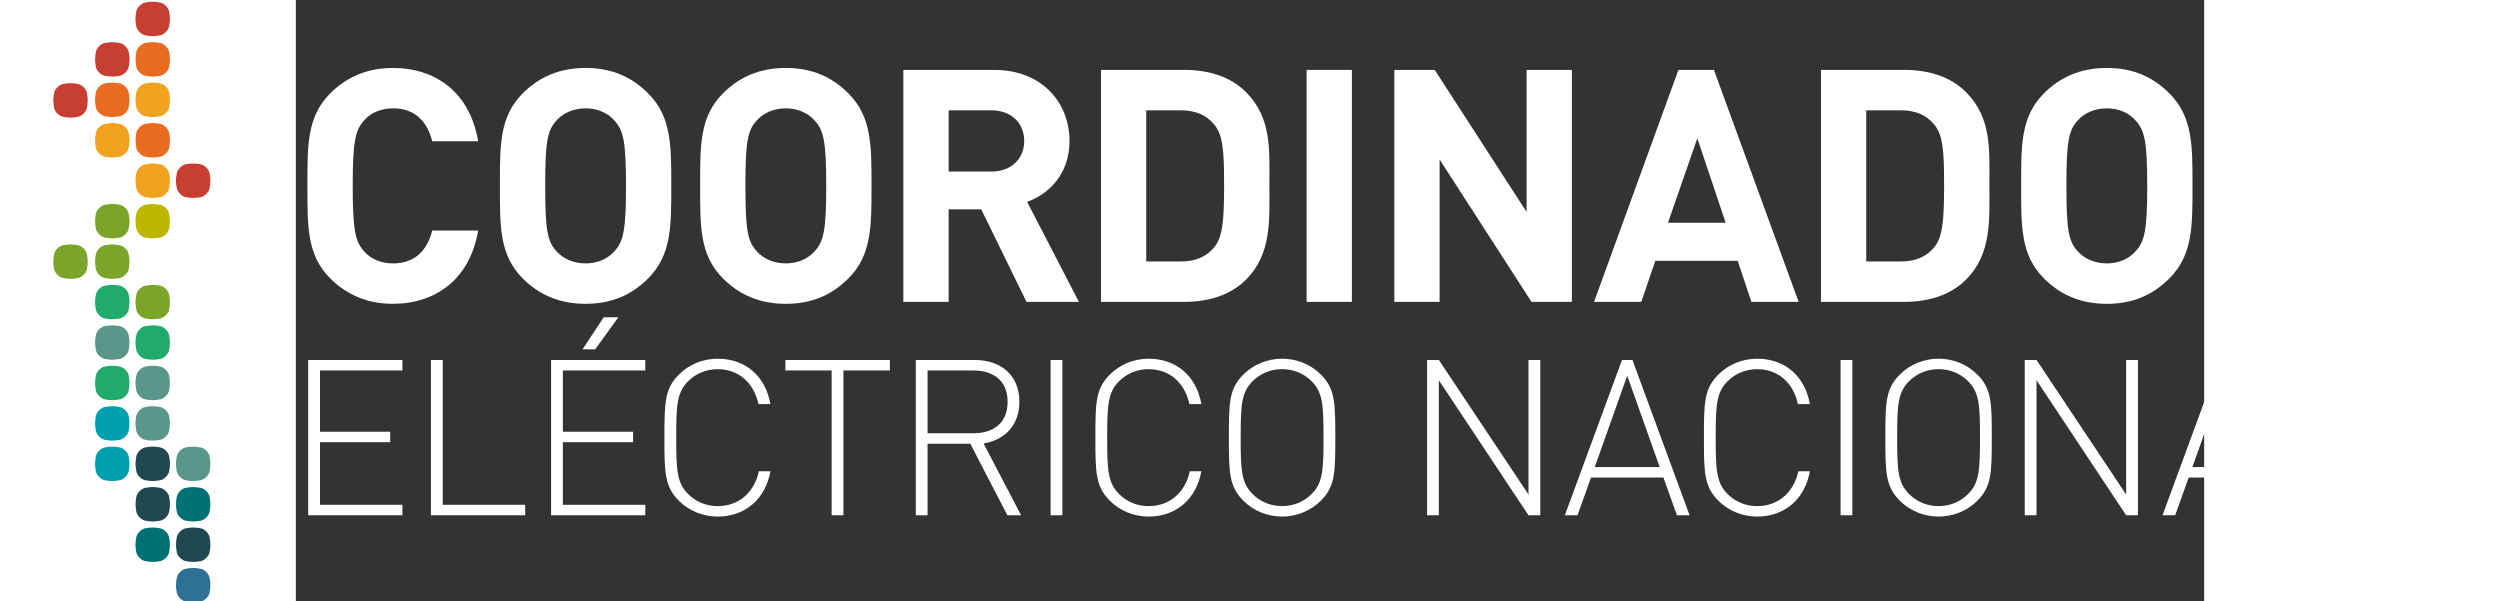 <?xml version="1.0" encoding="UTF-8" standalone="no"?>
<svg
   xmlns:dc="http://purl.org/dc/elements/1.1/"
   xmlns:cc="http://creativecommons.org/ns#"
   xmlns:rdf="http://www.w3.org/1999/02/22-rdf-syntax-ns#"
   xmlns:svg="http://www.w3.org/2000/svg"
   xmlns="http://www.w3.org/2000/svg"
   xmlns:sodipodi="http://sodipodi.sourceforge.net/DTD/sodipodi-0.dtd"
   xmlns:inkscape="http://www.inkscape.org/namespaces/inkscape"
   version="1.1"
   id="Capa_1"
   x="0px"
   y="0px"
   width="499"
   height="120"
   viewBox="0 0 424.553 133.752"
   enable-background="new 0 0 211 133.752"
   xml:space="preserve"
   sodipodi:docname="cen-white.svg"
   inkscape:version="1.0.2 (e86c870879, 2021-01-15, custom)"><rect x="0" y="0" width="424.553" height="133.752" fill="#333333" stroke="none"/><defs
   id="defs252" /><sodipodi:namedview
   pagecolor="#ffffff"
   bordercolor="#666666"
   borderopacity="1"
   objecttolerance="10"
   gridtolerance="10"
   guidetolerance="10"
   inkscape:pageopacity="0"
   inkscape:pageshadow="2"
   inkscape:window-width="1920"
   inkscape:window-height="1017"
   id="namedview250"
   showgrid="false"
   inkscape:zoom="3.4458334"
   inkscape:cx="243.33366"
   inkscape:cy="45.71621"
   inkscape:window-x="1912"
   inkscape:window-y="-8"
   inkscape:window-maximized="1"
   inkscape:current-layer="Capa_1"
   inkscape:document-rotation="0"
   inkscape:pagecheckerboard="true"
   showguides="true"
   inkscape:guide-bbox="true"><sodipodi:guide
     position="64.965,72.45"
     orientation="1,0"
     id="guide380" /><sodipodi:guide
     position="350.611,63.884"
     orientation="1,0"
     id="guide382" /></sodipodi:namedview>
<path
   fill="#e86b1f"
   d="m -28.186,14.882 c -0.156,0.864 -1.116,1.823 -1.98,1.979 -1.336,0.242 -2.004,0.242 -3.34,0 -0.864,-0.156 -1.824,-1.115 -1.98,-1.979 -0.242,-1.337 -0.242,-2.004 0,-3.341 0.156,-0.863 1.116,-1.823 1.98,-1.979 1.336,-0.241 2.004,-0.241 3.34,0 0.864,0.156 1.823,1.116 1.98,1.979 0.243,1.337 0.243,2.005 0,3.341"
   id="path133" />
<path
   fill="#f1a21e"
   d="m -28.187,23.88 c -0.156,0.865 -1.116,1.823 -1.98,1.981 -1.336,0.241 -2.004,0.241 -3.34,0 -0.864,-0.157 -1.824,-1.116 -1.98,-1.981 -0.242,-1.336 -0.242,-2.004 0,-3.34 0.156,-0.864 1.116,-1.823 1.98,-1.979 1.336,-0.241 2.004,-0.241 3.34,0 0.864,0.156 1.823,1.115 1.98,1.979 0.242,1.336 0.242,2.004 0,3.34"
   id="path135" />
<path
   fill="#c73f33"
   d="m -37.185,14.882 c -0.156,0.864 -1.116,1.823 -1.98,1.979 -1.337,0.242 -2.004,0.242 -3.34,0 -0.865,-0.156 -1.824,-1.115 -1.981,-1.979 -0.24,-1.337 -0.24,-2.004 0,-3.341 0.157,-0.863 1.117,-1.823 1.981,-1.979 1.335,-0.241 2.003,-0.241 3.34,0 0.864,0.156 1.823,1.116 1.98,1.979 0.241,1.337 0.241,2.005 0,3.341"
   id="path137" />
<path
   fill="#c73f33"
   d="m -28.199,5.884 c -0.156,0.864 -1.116,1.823 -1.98,1.979 -1.337,0.242 -2.004,0.242 -3.34,0 -0.865,-0.156 -1.824,-1.115 -1.981,-1.979 -0.24,-1.337 -0.24,-2.004 0,-3.341 0.157,-0.863 1.117,-1.823 1.981,-1.979 1.335,-0.241 2.003,-0.241 3.34,0 0.864,0.156 1.823,1.116 1.98,1.979 0.241,1.337 0.241,2.004 0,3.341"
   id="path139" />
<path
   fill="#e86b1f"
   d="m -37.185,23.88 c -0.156,0.865 -1.116,1.823 -1.98,1.981 -1.337,0.241 -2.004,0.241 -3.34,0 -0.865,-0.157 -1.824,-1.116 -1.981,-1.981 -0.24,-1.336 -0.24,-2.004 0,-3.34 0.157,-0.864 1.117,-1.823 1.981,-1.979 1.335,-0.241 2.003,-0.241 3.34,0 0.864,0.156 1.823,1.115 1.98,1.979 0.241,1.336 0.241,2.004 0,3.34"
   id="path141" />
<path
   fill="#c73f33"
   d="m -46.478,24.007 c -0.156,0.865 -1.116,1.823 -1.98,1.981 -1.336,0.241 -2.004,0.241 -3.34,0 -0.864,-0.157 -1.824,-1.116 -1.981,-1.981 -0.24,-1.336 -0.24,-2.004 0,-3.34 0.157,-0.864 1.117,-1.823 1.981,-1.979 1.335,-0.241 2.004,-0.241 3.34,0 0.864,0.156 1.823,1.115 1.98,1.979 0.242,1.336 0.242,2.004 0,3.34"
   id="path143" />
<path
   fill="#f1a21e"
   d="m -37.185,32.879 c -0.156,0.865 -1.116,1.824 -1.98,1.981 -1.337,0.241 -2.004,0.241 -3.34,0 -0.865,-0.156 -1.824,-1.116 -1.981,-1.981 -0.24,-1.335 -0.24,-2.004 0,-3.34 0.157,-0.865 1.117,-1.824 1.981,-1.98 1.335,-0.24 2.003,-0.24 3.34,0 0.864,0.156 1.823,1.116 1.98,1.98 0.241,1.335 0.241,2.005 0,3.34"
   id="path145" />
<path
   fill="#7aa52a"
   d="m -37.185,50.876 c -0.156,0.865 -1.116,1.825 -1.98,1.981 -1.337,0.241 -2.004,0.241 -3.34,0 -0.865,-0.156 -1.824,-1.116 -1.981,-1.981 -0.24,-1.336 -0.24,-2.004 0,-3.34 0.157,-0.864 1.117,-1.823 1.981,-1.98 1.335,-0.24 2.003,-0.24 3.34,0 0.864,0.157 1.823,1.117 1.98,1.98 0.241,1.336 0.241,2.003 0,3.34"
   id="path147" />
<path
   fill="#7aa52a"
   d="m -37.185,59.875 c -0.156,0.863 -1.116,1.823 -1.98,1.98 -1.337,0.24 -2.004,0.24 -3.34,0 -0.865,-0.156 -1.824,-1.117 -1.981,-1.98 -0.24,-1.337 -0.24,-2.004 0,-3.34 0.157,-0.865 1.117,-1.824 1.981,-1.98 1.335,-0.242 2.003,-0.242 3.34,0 0.864,0.156 1.823,1.115 1.98,1.98 0.241,1.336 0.241,2.003 0,3.34"
   id="path149" />
<path
   fill="#e86b1f"
   d="m -28.188,32.878 c -0.156,0.864 -1.116,1.825 -1.98,1.981 -1.336,0.241 -2.004,0.241 -3.34,0 -0.864,-0.156 -1.824,-1.117 -1.98,-1.981 -0.242,-1.335 -0.242,-2.004 0,-3.34 0.156,-0.865 1.116,-1.823 1.98,-1.98 1.336,-0.241 2.004,-0.241 3.34,0 0.864,0.156 1.823,1.115 1.98,1.98 0.242,1.337 0.242,2.005 0,3.34"
   id="path151" />
<path
   fill="#f1a21e"
   d="m -28.19,41.877 c -0.156,0.865 -1.116,1.824 -1.98,1.981 -1.336,0.241 -2.004,0.241 -3.34,0 -0.864,-0.156 -1.824,-1.116 -1.98,-1.981 -0.242,-1.335 -0.242,-2.004 0,-3.34 0.156,-0.864 1.116,-1.823 1.98,-1.98 1.336,-0.241 2.004,-0.241 3.34,0 0.864,0.156 1.823,1.116 1.98,1.98 0.243,1.336 0.243,2.005 0,3.34"
   id="path153" />
<path
   fill="#bdb700"
   d="m -28.191,50.876 c -0.156,0.865 -1.116,1.825 -1.98,1.981 -1.336,0.241 -2.004,0.241 -3.34,0 -0.864,-0.156 -1.824,-1.116 -1.98,-1.981 -0.242,-1.336 -0.242,-2.004 0,-3.34 0.156,-0.864 1.116,-1.823 1.98,-1.98 1.336,-0.24 2.004,-0.24 3.34,0 0.864,0.157 1.823,1.117 1.98,1.98 0.243,1.336 0.243,2.003 0,3.34"
   id="path155" />
<path
   fill="#7aa52a"
   d="m -28.192,68.873 c -0.156,0.864 -1.116,1.823 -1.98,1.98 -1.336,0.241 -2.004,0.241 -3.34,0 -0.864,-0.156 -1.824,-1.116 -1.98,-1.98 -0.242,-1.336 -0.242,-2.004 0,-3.34 0.156,-0.864 1.116,-1.823 1.98,-1.98 1.336,-0.241 2.004,-0.241 3.34,0 0.864,0.156 1.823,1.116 1.98,1.98 0.243,1.336 0.243,2.004 0,3.34"
   id="path157" />
<path
   fill="#20ab6c"
   d="m -28.193,77.87 c -0.156,0.865 -1.116,1.826 -1.98,1.981 -1.336,0.242 -2.004,0.242 -3.34,0 -0.864,-0.155 -1.824,-1.115 -1.98,-1.981 -0.242,-1.335 -0.242,-2.004 0,-3.34 0.156,-0.864 1.116,-1.823 1.98,-1.979 1.336,-0.241 2.004,-0.241 3.34,0 0.864,0.156 1.823,1.115 1.98,1.979 0.242,1.337 0.242,2.006 0,3.34"
   id="path159" />
<path
   fill="#59978a"
   d="m -28.194,86.87 c -0.156,0.865 -1.116,1.823 -1.98,1.98 -1.336,0.243 -2.004,0.243 -3.34,0 -0.864,-0.156 -1.824,-1.115 -1.98,-1.98 -0.242,-1.335 -0.242,-2.004 0,-3.34 0.156,-0.865 1.116,-1.823 1.98,-1.98 1.336,-0.241 2.004,-0.241 3.34,0 0.864,0.156 1.823,1.115 1.98,1.98 0.242,1.336 0.242,2.004 0,3.34"
   id="path161" />
<path
   fill="#59978a"
   d="m -28.196,95.868 c -0.156,0.864 -1.116,1.823 -1.98,1.979 -1.336,0.243 -2.004,0.243 -3.34,0 -0.864,-0.156 -1.824,-1.115 -1.98,-1.979 -0.242,-1.336 -0.242,-2.005 0,-3.34 0.156,-0.864 1.116,-1.823 1.98,-1.98 1.336,-0.24 2.004,-0.24 3.34,0 0.864,0.156 1.823,1.116 1.98,1.98 0.243,1.335 0.243,2.004 0,3.34"
   id="path163" />
<path
   fill="#20ab6c"
   d="m -37.185,68.873 c -0.156,0.864 -1.116,1.823 -1.98,1.98 -1.337,0.241 -2.004,0.241 -3.34,0 -0.865,-0.156 -1.824,-1.116 -1.981,-1.98 -0.24,-1.336 -0.24,-2.004 0,-3.34 0.157,-0.864 1.117,-1.823 1.981,-1.98 1.335,-0.241 2.003,-0.241 3.34,0 0.864,0.156 1.823,1.116 1.98,1.98 0.241,1.336 0.241,2.004 0,3.34"
   id="path165" />
<path
   fill="#59978a"
   d="m -37.185,77.87 c -0.156,0.865 -1.116,1.826 -1.98,1.981 -1.337,0.242 -2.004,0.242 -3.34,0 -0.865,-0.155 -1.824,-1.115 -1.981,-1.981 -0.24,-1.335 -0.24,-2.004 0,-3.34 0.157,-0.864 1.117,-1.823 1.981,-1.979 1.335,-0.241 2.003,-0.241 3.34,0 0.864,0.156 1.823,1.115 1.98,1.979 0.241,1.337 0.241,2.006 0,3.34"
   id="path167" />
<path
   fill="#20ab6c"
   d="m -37.185,86.87 c -0.156,0.865 -1.116,1.823 -1.98,1.98 -1.337,0.243 -2.004,0.243 -3.34,0 -0.865,-0.156 -1.824,-1.115 -1.981,-1.98 -0.24,-1.335 -0.24,-2.004 0,-3.34 0.157,-0.865 1.117,-1.823 1.981,-1.98 1.335,-0.241 2.003,-0.241 3.34,0 0.864,0.156 1.823,1.115 1.98,1.98 0.241,1.335 0.241,2.005 0,3.34"
   id="path169" />
<path
   fill="#009fad"
   d="m -37.185,95.868 c -0.156,0.864 -1.116,1.823 -1.98,1.979 -1.337,0.243 -2.004,0.243 -3.34,0 -0.865,-0.156 -1.824,-1.115 -1.981,-1.979 -0.24,-1.336 -0.24,-2.005 0,-3.34 0.157,-0.864 1.117,-1.823 1.981,-1.98 1.335,-0.24 2.003,-0.24 3.34,0 0.864,0.156 1.823,1.116 1.98,1.98 0.241,1.335 0.241,2.004 0,3.34"
   id="path171" />
<path
   fill="#009fad"
   d="m -37.185,104.857 c -0.156,0.865 -1.116,1.824 -1.98,1.981 -1.337,0.242 -2.004,0.242 -3.34,0 -0.865,-0.156 -1.824,-1.116 -1.981,-1.981 -0.24,-1.336 -0.24,-2.004 0,-3.34 0.157,-0.864 1.117,-1.823 1.981,-1.98 1.335,-0.24 2.003,-0.24 3.34,0 0.864,0.156 1.823,1.116 1.98,1.98 0.241,1.335 0.241,2.004 0,3.34"
   id="path173" />
<path
   fill="#1f4850"
   d="m -28.185,104.857 c -0.156,0.865 -1.116,1.824 -1.98,1.981 -1.336,0.242 -2.004,0.242 -3.34,0 -0.864,-0.156 -1.824,-1.116 -1.98,-1.981 -0.242,-1.336 -0.242,-2.004 0,-3.34 0.156,-0.864 1.116,-1.823 1.98,-1.98 1.336,-0.24 2.004,-0.24 3.34,0 0.864,0.156 1.823,1.116 1.98,1.98 0.243,1.335 0.243,2.004 0,3.34"
   id="path175" />
<path
   fill="#59978a"
   d="m -19.186,104.857 c -0.156,0.865 -1.116,1.824 -1.979,1.981 -1.336,0.242 -2.005,0.242 -3.34,0 -0.865,-0.156 -1.824,-1.116 -1.981,-1.981 -0.24,-1.336 -0.24,-2.004 0,-3.34 0.157,-0.864 1.117,-1.823 1.981,-1.98 1.335,-0.24 2.004,-0.24 3.34,0 0.863,0.156 1.823,1.116 1.979,1.98 0.241,1.335 0.241,2.004 0,3.34"
   id="path177" />
<path
   fill="#1f4850"
   d="m -28.184,113.856 c -0.156,0.863 -1.116,1.823 -1.98,1.98 -1.336,0.24 -2.004,0.24 -3.341,0 -0.862,-0.156 -1.823,-1.117 -1.979,-1.98 -0.241,-1.336 -0.241,-2.004 0,-3.341 0.156,-0.864 1.117,-1.823 1.979,-1.98 1.337,-0.24 2.005,-0.24 3.341,0 0.864,0.156 1.823,1.116 1.98,1.98 0.241,1.337 0.241,2.005 0,3.341"
   id="path179" />
<path
   fill="#007077"
   d="m -28.198,122.854 c -0.156,0.864 -1.116,1.824 -1.98,1.98 -1.336,0.241 -2.004,0.241 -3.341,0 -0.862,-0.156 -1.823,-1.116 -1.979,-1.98 -0.241,-1.336 -0.241,-2.004 0,-3.34 0.156,-0.864 1.117,-1.823 1.979,-1.98 1.337,-0.241 2.005,-0.241 3.341,0 0.864,0.156 1.823,1.116 1.98,1.98 0.242,1.336 0.242,2.004 0,3.34"
   id="path181" />
<path
   fill="#007077"
   d="m -19.186,113.856 c -0.156,0.863 -1.116,1.823 -1.979,1.98 -1.336,0.24 -2.005,0.24 -3.34,0 -0.865,-0.156 -1.824,-1.117 -1.981,-1.98 -0.24,-1.336 -0.24,-2.004 0,-3.341 0.157,-0.864 1.117,-1.823 1.981,-1.98 1.335,-0.24 2.004,-0.24 3.34,0 0.863,0.156 1.823,1.116 1.979,1.98 0.241,1.337 0.241,2.005 0,3.341"
   id="path183" />
<path
   fill="#1f4850"
   d="m -19.186,122.855 c -0.156,0.864 -1.116,1.824 -1.979,1.98 -1.336,0.241 -2.005,0.241 -3.34,0 -0.865,-0.156 -1.824,-1.116 -1.981,-1.98 -0.24,-1.336 -0.24,-2.004 0,-3.34 0.157,-0.864 1.117,-1.823 1.981,-1.98 1.335,-0.241 2.004,-0.241 3.34,0 0.863,0.156 1.823,1.116 1.979,1.98 0.241,1.336 0.241,2.004 0,3.34"
   id="path185" />
<path
   fill="#2f7195"
   d="m -19.186,131.854 c -0.156,0.863 -1.116,1.823 -1.979,1.979 -1.336,0.241 -2.005,0.241 -3.34,0 -0.865,-0.156 -1.824,-1.116 -1.981,-1.979 -0.24,-1.336 -0.24,-2.004 0,-3.34 0.157,-0.864 1.117,-1.824 1.981,-1.98 1.335,-0.242 2.004,-0.242 3.34,0 0.863,0.156 1.823,1.116 1.979,1.98 0.241,1.336 0.241,2.004 0,3.34"
   id="path187" />
<path
   fill="#c73f33"
   d="m -19.19,41.877 c -0.156,0.865 -1.117,1.824 -1.98,1.981 -1.336,0.241 -2.004,0.241 -3.34,0 -0.863,-0.156 -1.824,-1.116 -1.98,-1.981 -0.242,-1.335 -0.242,-2.004 0,-3.34 0.156,-0.864 1.117,-1.823 1.98,-1.98 1.336,-0.241 2.004,-0.241 3.34,0 0.863,0.156 1.823,1.116 1.98,1.98 0.242,1.336 0.242,2.005 0,3.34"
   id="path189" />
<path
   fill="#7aa52a"
   d="m -46.478,59.875 c -0.156,0.864 -1.116,1.823 -1.98,1.98 -1.336,0.241 -2.004,0.241 -3.34,0 -0.864,-0.156 -1.824,-1.116 -1.981,-1.98 -0.24,-1.336 -0.24,-2.004 0,-3.34 0.157,-0.865 1.117,-1.824 1.981,-1.98 1.335,-0.241 2.004,-0.241 3.34,0 0.864,0.156 1.823,1.116 1.98,1.98 0.242,1.336 0.242,2.004 0,3.34"
   id="path191" />
<path
   fill="#717073"
   d="m 21.567,67.592 c -5.654,0 -10.293,-2.031 -13.915,-5.654 C 2.433,56.719 2.579,50.269 2.579,41.353 c 0,-8.913 -0.146,-15.363 5.073,-20.585 3.623,-3.623 8.261,-5.651 13.915,-5.651 9.64,0 17.177,5.508 18.991,16.307 H 30.338 c -1.013,-4.132 -3.623,-7.32 -8.696,-7.32 -2.755,0 -5.002,1.016 -6.452,2.681 -1.957,2.175 -2.538,4.638 -2.538,14.568 0,9.929 0.581,12.396 2.538,14.568 1.448,1.668 3.697,2.681 6.452,2.681 5.073,0 7.683,-3.188 8.696,-7.32 h 10.221 c -1.814,10.802 -9.425,16.31 -18.991,16.31"
   id="path193"
   style="fill:#ffffff;stroke-width:2.652" />
<path
   fill="#717073"
   d="m 78.382,61.94 c -3.625,3.625 -8.046,5.654 -13.918,5.654 -5.869,0 -10.364,-2.029 -13.989,-5.654 -5.219,-5.219 -5.071,-11.669 -5.071,-20.582 0,-8.916 -0.146,-15.366 5.071,-20.585 3.625,-3.625 8.118,-5.654 13.989,-5.654 5.872,0 10.293,2.029 13.918,5.654 5.217,5.219 5.145,11.669 5.145,20.585 0,8.913 0.072,15.363 -5.145,20.582 m -7.465,-35.081 c -1.448,-1.668 -3.697,-2.755 -6.452,-2.755 -2.753,0 -5.073,1.087 -6.524,2.755 -1.957,2.175 -2.466,4.567 -2.466,14.496 0,9.927 0.509,12.321 2.466,14.493 1.448,1.668 3.769,2.753 6.524,2.753 2.755,0 5.002,-1.085 6.452,-2.753 1.957,-2.175 2.538,-4.567 2.538,-14.493 -0.003,-9.929 -0.581,-12.321 -2.538,-14.496"
   id="path195"
   style="fill:#ffffff;stroke-width:2.652" />
<path
   fill="#717073"
   d="m 122.928,61.94 c -3.625,3.625 -8.046,5.654 -13.918,5.654 -5.869,0 -10.364,-2.029 -13.989,-5.654 -5.219,-5.219 -5.071,-11.669 -5.071,-20.582 0,-8.916 -0.146,-15.366 5.071,-20.585 3.625,-3.625 8.118,-5.654 13.989,-5.654 5.872,0 10.293,2.029 13.918,5.654 5.217,5.219 5.145,11.669 5.145,20.585 0,8.913 0.072,15.363 -5.145,20.582 m -7.465,-35.081 c -1.448,-1.668 -3.697,-2.755 -6.452,-2.755 -2.755,0 -5.073,1.087 -6.524,2.755 -1.957,2.175 -2.466,4.567 -2.466,14.496 0,9.927 0.509,12.321 2.466,14.493 1.448,1.668 3.769,2.753 6.524,2.753 2.755,0 5.002,-1.085 6.452,-2.753 1.957,-2.175 2.538,-4.567 2.538,-14.493 0,-9.929 -0.581,-12.321 -2.538,-14.496"
   id="path197"
   style="fill:#ffffff;stroke-width:2.652" />
<path
   fill="#717073"
   d="M 162.555,67.16 152.48,46.575 h -7.248 v 20.585 h -10.075 v -51.606 h 20.219 c 10.51,0 16.742,7.176 16.742,15.801 0,7.248 -4.421,11.741 -9.423,13.555 l 11.526,22.253 h -11.666 z M 154.726,24.541 h -9.494 v 13.626 h 9.494 c 4.421,0 7.32,-2.824 7.32,-6.813 0.002,-3.986 -2.899,-6.813 -7.32,-6.813"
   id="path199"
   style="fill:#ffffff;stroke-width:2.652" />
<path
   fill="#717073"
   d="m 211.374,62.229 c -3.405,3.405 -8.264,4.927 -13.626,4.927 H 179.122 V 15.554 h 18.625 c 5.362,0 10.221,1.52 13.626,4.927 5.797,5.797 5.219,12.899 5.219,20.657 -0.001,7.755 0.578,15.292 -5.219,21.092 m -7.033,-34.5 c -1.74,-2.103 -4.06,-3.188 -7.537,-3.188 h -7.611 v 33.628 h 7.611 c 3.477,0 5.797,-1.085 7.537,-3.188 1.886,-2.321 2.175,-6.017 2.175,-13.844 0,-7.829 -0.286,-11.091 -2.175,-13.409"
   id="path201"
   style="fill:#ffffff;stroke-width:2.652" />
<rect
   x="224.87"
   y="15.554"
   fill="#717073"
   width="10.075"
   height="51.603"
   id="rect203"
   style="fill:#ffffff;stroke-width:2.652" />
<polygon
   fill="#717073"
   points="141.028,72.143 137.639,72.143 129.931,60.2 129.931,72.143 126.133,72.143 126.133,52.685 129.521,52.685 137.228,64.601 137.228,52.685 141.028,52.685 "
   id="polygon205"
   style="fill:#ffffff"
   transform="matrix(2.652,0,0,2.652,-90.118,-124.169)" />
<path
   fill="#717073"
   d="m 323.823,67.16 -3.042,-9.134 h -18.339 l -3.113,9.134 h -10.51 l 18.771,-51.606 h 7.9 l 18.845,51.606 z m -12.03,-36.386 -6.524,18.771 h 12.828 z"
   id="path207"
   style="fill:#ffffff;stroke-width:2.652" />
<path
   fill="#717073"
   d="m 371.554,62.229 c -3.405,3.405 -8.266,4.927 -13.626,4.927 H 339.3 V 15.554 h 18.628 c 5.362,0 10.221,1.52 13.626,4.927 5.797,5.797 5.217,12.899 5.217,20.657 0,7.755 0.578,15.292 -5.217,21.092 M 364.521,27.729 C 362.781,25.626 360.463,24.541 356.986,24.541 h -7.611 v 33.628 h 7.611 c 3.477,0 5.797,-1.085 7.534,-3.188 1.886,-2.321 2.175,-6.017 2.175,-13.844 0,-7.829 -0.289,-11.091 -2.175,-13.409"
   id="path209"
   style="fill:#ffffff;stroke-width:2.652" />
<path
   fill="#717073"
   d="m 416.816,61.94 c -3.625,3.625 -8.046,5.654 -13.918,5.654 -5.869,0 -10.364,-2.029 -13.989,-5.654 -5.217,-5.219 -5.071,-11.669 -5.071,-20.582 0,-8.916 -0.146,-15.366 5.071,-20.585 3.625,-3.625 8.121,-5.654 13.989,-5.654 5.872,0 10.293,2.029 13.918,5.654 5.217,5.219 5.145,11.669 5.145,20.585 0,8.913 0.072,15.363 -5.145,20.582 m -7.468,-35.081 c -1.448,-1.668 -3.697,-2.755 -6.452,-2.755 -2.755,0 -5.073,1.087 -6.524,2.755 -1.957,2.175 -2.466,4.567 -2.466,14.496 0,9.927 0.509,12.321 2.466,14.493 1.448,1.668 3.769,2.753 6.524,2.753 2.755,0 5.002,-1.085 6.452,-2.753 1.955,-2.175 2.538,-4.567 2.538,-14.493 0,-9.929 -0.581,-12.321 -2.538,-14.496"
   id="path211"
   style="fill:#ffffff;stroke-width:2.652" />
<path
   fill="#717073"
   d="M 457.742,67.38 447.622,46.707 h -7.28 V 67.38 H 430.225 V 15.554 h 20.309 c 10.555,0 16.814,7.206 16.814,15.867 0,7.28 -4.439,11.794 -9.462,13.613 l 11.576,22.346 z m -7.863,-42.801 h -9.537 V 38.263 h 9.537 c 4.44,0 7.351,-2.838 7.351,-6.842 0,-4.002 -2.912,-6.842 -7.351,-6.842"
   id="path213"
   style="fill:#ffffff;stroke-width:2.652" />
<polygon
   fill="#717073"
   points="36.006,83.038 41.897,83.038 41.897,83.916 36.006,83.916 36.006,89.167 42.921,89.167 42.921,90.045 35.018,90.045 35.018,77.02 42.921,77.02 42.921,77.898 36.006,77.898 "
   id="polygon215"
   style="fill:#ffffff"
   transform="matrix(2.652,0,0,2.652,-90.118,-124.169)" />
<polygon
   fill="#717073"
   points="53.218,90.045 45.315,90.045 45.315,77.02 46.303,77.02 46.303,89.167 53.218,89.167 "
   id="polygon217"
   style="fill:#ffffff"
   transform="matrix(2.652,0,0,2.652,-90.118,-124.169)" />
<path
   fill="#717073"
   d="M 56.786,114.634 V 80.091 h 20.959 v 2.328 H 59.407 v 13.634 h 15.623 v 2.328 H 59.407 v 13.923 h 18.339 v 2.331 H 56.786 Z m 9.815,-36.922 h -2.814 l 4.707,-7.131 h 3.251 z"
   id="path219"
   style="fill:#ffffff;stroke-width:2.652" />
<path
   fill="#717073"
   d="m 93.841,114.925 c -3.249,0 -6.357,-1.262 -8.635,-3.54 -3.153,-3.153 -3.204,-6.211 -3.204,-14.021 0,-7.81 0.05,-10.868 3.204,-14.021 2.278,-2.281 5.386,-3.54 8.635,-3.54 6.161,0 10.627,3.832 11.741,10.091 h -2.665 c -1.021,-4.755 -4.416,-7.763 -9.073,-7.763 -2.474,0 -4.803,0.923 -6.551,2.668 -2.474,2.474 -2.668,5.142 -2.668,12.565 0,7.423 0.194,10.091 2.668,12.565 1.748,1.748 4.076,2.671 6.551,2.671 4.66,0 8.15,-3.007 9.171,-7.763 h 2.57 c -1.117,6.253 -5.678,10.088 -11.743,10.088"
   id="path221"
   style="fill:#ffffff;stroke-width:2.652" />
<polygon
   fill="#717073"
   points="75.051,77.02 83.813,77.02 83.813,77.898 79.917,77.898 79.917,90.045 78.929,90.045 78.929,77.898 75.051,77.898 "
   id="polygon223"
   style="fill:#ffffff"
   transform="matrix(2.652,0,0,2.652,-90.118,-124.169)" />
<path
   fill="#717073"
   d="m 158.301,114.634 -8.248,-15.915 h -9.508 v 15.915 h -2.62 V 80.091 h 13.146 c 5.63,0 9.897,3.249 9.897,9.266 0,5.142 -3.106,8.492 -7.956,9.317 l 8.346,15.963 h -3.058 z m -7.569,-32.214 h -10.186 v 13.974 h 10.186 c 4.416,0 7.619,-2.233 7.619,-6.988 0,-4.755 -3.204,-6.985 -7.619,-6.985"
   id="path225"
   style="fill:#ffffff;stroke-width:2.652" />
<rect
   x="167.912"
   y="80.091"
   fill="#717073"
   width="2.62"
   height="34.543"
   id="rect227"
   style="fill:#ffffff;stroke-width:2.652" />
<path
   fill="#717073"
   d="m 189.72,114.925 c -3.249,0 -6.357,-1.262 -8.635,-3.54 -3.153,-3.153 -3.204,-6.211 -3.204,-14.021 0,-7.81 0.051,-10.868 3.204,-14.021 2.278,-2.281 5.386,-3.54 8.635,-3.54 6.161,0 10.624,3.832 11.741,10.091 h -2.671 c -1.018,-4.755 -4.416,-7.763 -9.073,-7.763 -2.474,0 -4.803,0.923 -6.548,2.668 -2.474,2.474 -2.668,5.142 -2.668,12.565 0,7.423 0.194,10.091 2.668,12.565 1.745,1.748 4.074,2.671 6.548,2.671 4.657,0 8.15,-3.007 9.168,-7.763 h 2.572 c -1.114,6.253 -5.675,10.088 -11.738,10.088"
   id="path229"
   style="fill:#ffffff;stroke-width:2.652" />
<path
   fill="#717073"
   d="m 228.055,111.382 c -2.281,2.281 -5.386,3.54 -8.638,3.54 -3.249,0 -6.354,-1.26 -8.635,-3.54 -3.153,-3.153 -3.204,-6.211 -3.204,-14.021 0,-7.81 0.051,-10.865 3.204,-14.021 2.281,-2.281 5.386,-3.54 8.635,-3.54 3.251,0 6.357,1.26 8.638,3.54 3.153,3.153 3.201,6.211 3.201,14.021 0,7.81 -0.048,10.868 -3.201,14.021 m -2.087,-26.587 c -1.748,-1.745 -4.076,-2.668 -6.551,-2.668 -2.474,0 -4.803,0.923 -6.548,2.668 -2.474,2.474 -2.668,5.145 -2.668,12.565 0,7.423 0.194,10.091 2.668,12.565 1.745,1.748 4.076,2.671 6.548,2.671 2.474,0 4.803,-0.923 6.551,-2.671 2.474,-2.474 2.668,-5.142 2.668,-12.565 0,-7.42 -0.191,-10.091 -2.668,-12.565"
   id="path231"
   style="fill:#ffffff;stroke-width:2.652" />
<polygon
   fill="#717073"
   points="138.376,90.045 137.388,90.045 129.869,78.721 129.869,90.045 128.881,90.045 128.881,77.02 129.869,77.02 137.388,88.307 137.388,77.02 138.376,77.02 "
   id="polygon233"
   style="fill:#ffffff"
   transform="matrix(2.652,0,0,2.652,-90.118,-124.169)" />
<path
   fill="#717073"
   d="m 307.261,114.634 -3.01,-8.394 h -16.106 l -3.007,8.394 h -2.814 l 12.711,-34.543 h 2.329 l 12.711,34.543 z m -11.062,-31.053 -7.229,20.328 h 14.456 z"
   id="path235"
   style="fill:#ffffff;stroke-width:2.652" />
<path
   fill="#717073"
   d="m 325.098,114.925 c -3.249,0 -6.357,-1.262 -8.635,-3.54 -3.153,-3.153 -3.201,-6.211 -3.201,-14.021 0,-7.81 0.048,-10.868 3.201,-14.021 2.278,-2.281 5.386,-3.54 8.635,-3.54 6.161,0 10.624,3.832 11.741,10.091 h -2.668 c -1.021,-4.755 -4.416,-7.763 -9.073,-7.763 -2.474,0 -4.803,0.923 -6.551,2.668 -2.474,2.474 -2.668,5.142 -2.668,12.565 0,7.423 0.194,10.091 2.668,12.565 1.748,1.748 4.076,2.671 6.551,2.671 4.657,0 8.15,-3.007 9.171,-7.763 h 2.57 c -1.119,6.253 -5.678,10.088 -11.741,10.088"
   id="path237"
   style="fill:#ffffff;stroke-width:2.652" />
<rect
   x="343.662"
   y="80.091"
   fill="#717073"
   width="2.62"
   height="34.543"
   id="rect239"
   style="fill:#ffffff;stroke-width:2.652" />
<path
   fill="#717073"
   d="m 374.105,111.382 c -2.278,2.281 -5.386,3.54 -8.635,3.54 -3.254,0 -6.357,-1.26 -8.638,-3.54 -3.153,-3.153 -3.204,-6.211 -3.204,-14.021 0,-7.81 0.05,-10.865 3.204,-14.021 2.281,-2.281 5.384,-3.54 8.638,-3.54 3.249,0 6.357,1.26 8.635,3.54 3.153,3.153 3.201,6.211 3.201,14.021 0,7.81 -0.048,10.868 -3.201,14.021 m -2.087,-26.587 c -1.748,-1.745 -4.076,-2.668 -6.548,-2.668 -2.474,0 -4.803,0.923 -6.551,2.668 -2.474,2.474 -2.668,5.145 -2.668,12.565 0,7.423 0.194,10.091 2.668,12.565 1.748,1.748 4.076,2.671 6.551,2.671 2.474,0 4.803,-0.923 6.548,-2.671 2.474,-2.474 2.668,-5.142 2.668,-12.565 0,-7.42 -0.191,-10.091 -2.668,-12.565"
   id="path241"
   style="fill:#ffffff;stroke-width:2.652" />
<polygon
   fill="#717073"
   points="188.513,90.045 187.525,90.045 180.007,78.721 180.007,90.045 179.019,90.045 179.019,77.02 180.007,77.02 187.525,88.307 187.525,77.02 188.513,77.02 "
   id="polygon243"
   style="fill:#ffffff"
   transform="matrix(2.652,0,0,2.652,-90.118,-124.169)" />
<path
   fill="#717073"
   d="m 440.228,114.634 -3.01,-8.394 h -16.108 l -3.007,8.394 h -2.814 l 12.711,-34.543 h 2.331 l 12.711,34.543 z M 429.164,83.581 421.935,103.909 h 14.456 z"
   id="path245"
   style="fill:#ffffff;stroke-width:2.652" />
<polygon
   fill="#717073"
   points="210.999,90.045 203.097,90.045 203.097,77.02 204.085,77.02 204.085,89.167 210.999,89.167 "
   id="polygon247"
   style="fill:#ffffff"
   transform="matrix(2.652,0,0,2.652,-90.118,-124.169)" />
</svg>
